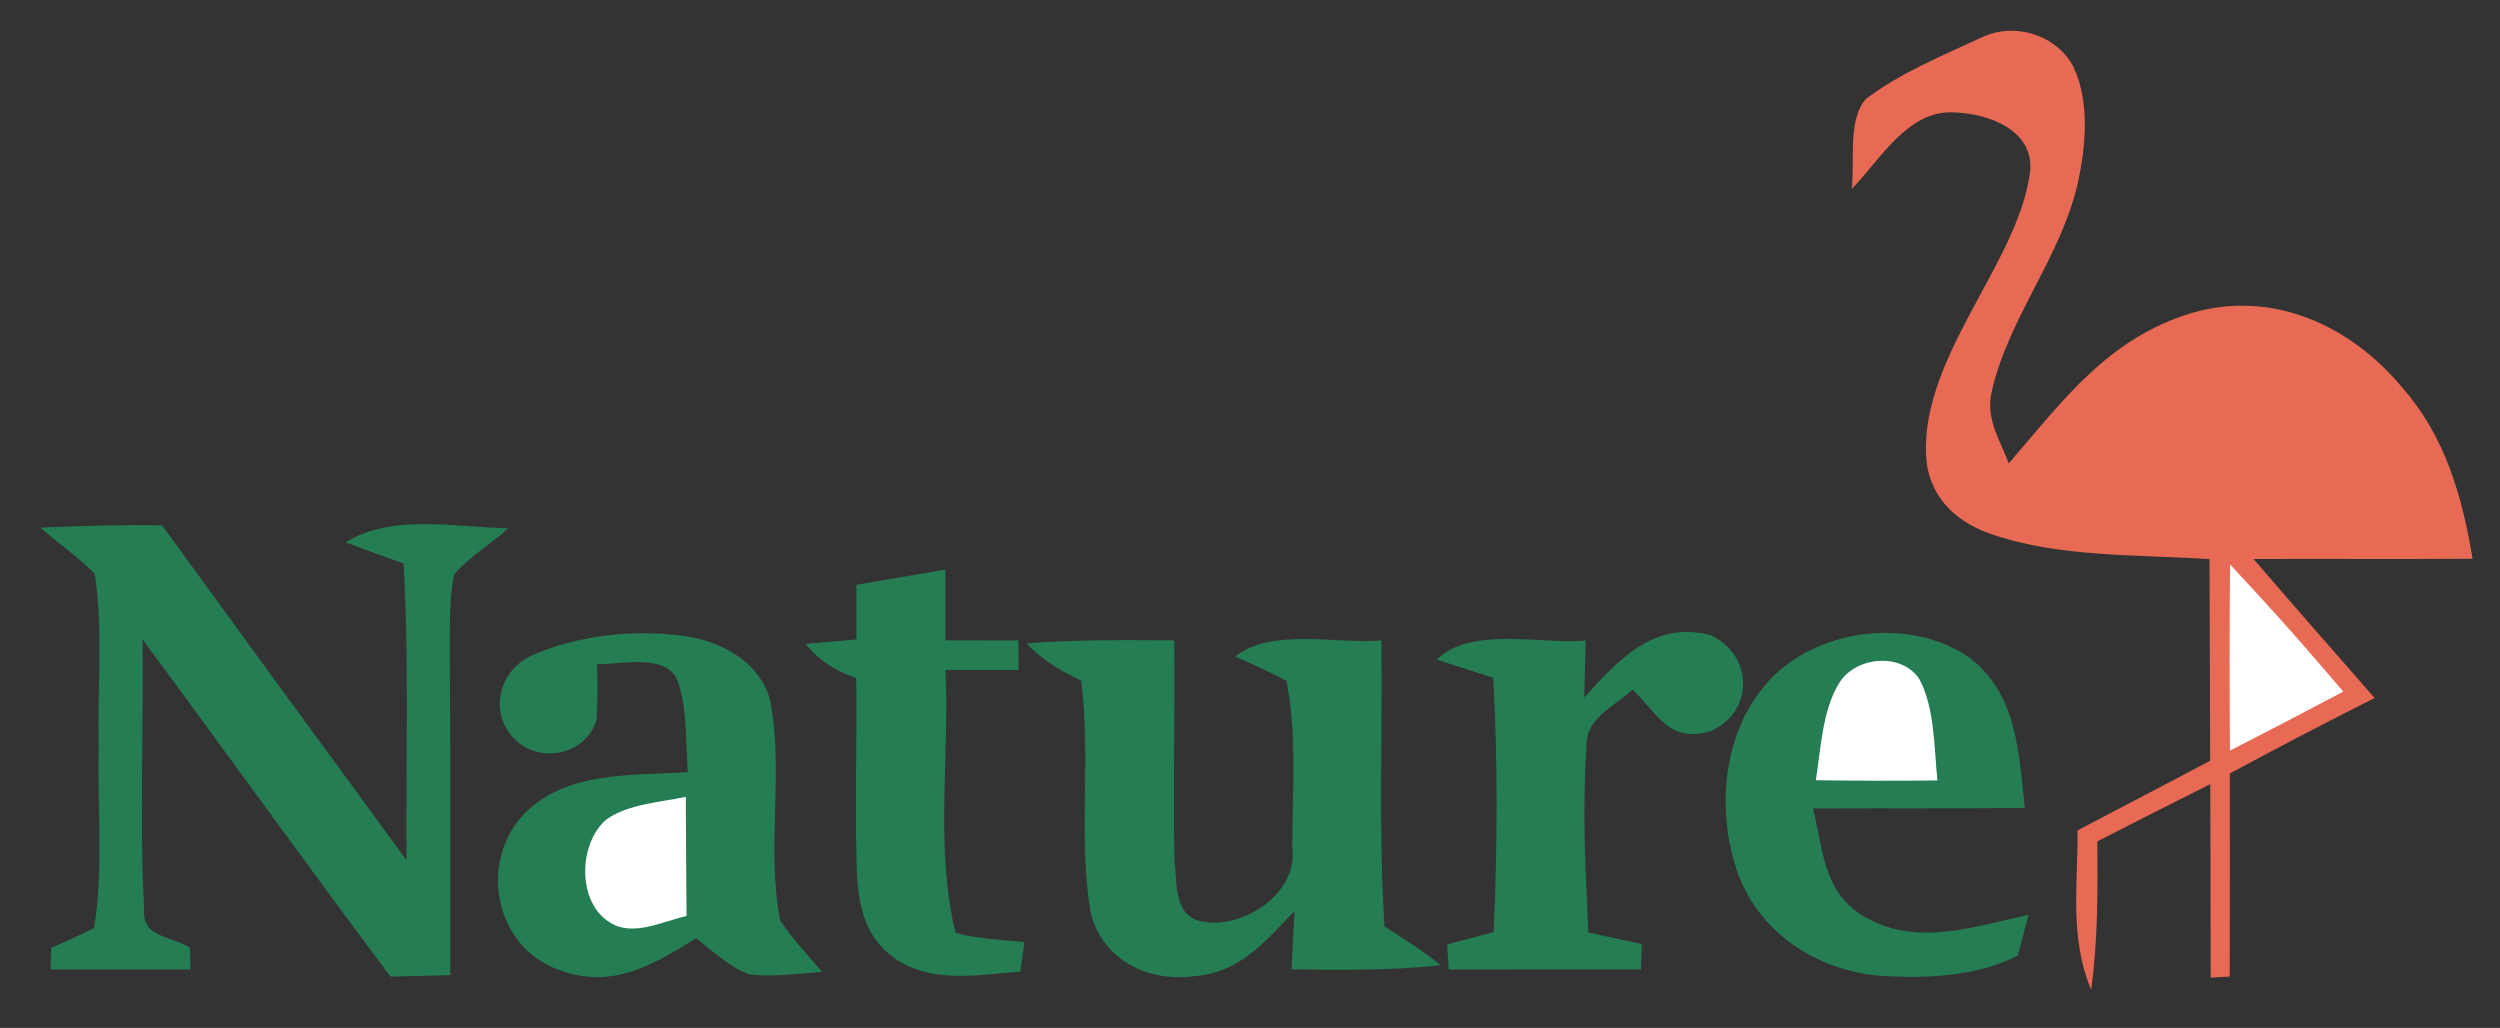 <svg xmlns="http://www.w3.org/2000/svg" xmlns:xlink="http://www.w3.org/1999/xlink" id="Camada_1" x="0px" y="0px" width="197px" height="81px" viewBox="0 0 197 81" xml:space="preserve"><rect x="0" y="0" width="197" height="81" fill="#333333" stroke="none"/><path fill="#E86A54" d="M156.18,2.94c2.56-1.23,5.96-0.18,7.24,2.4c1.28,2.76,0.93,6.38,0.27,9.26c-1.36,5.73-5.47,10.59-6.73,16.21 c-0.53,2.14,0.6,3.77,1.33,5.7c4.32-4.99,7.83-9.89,14.5-11.87c6.32-1.81,12.44,1.01,16.49,5.88c3.4,3.87,4.73,8.53,5.56,13.51 c-5.76,0.04-11.51,0-17.26,0.02c3.15,3.68,6.36,7.3,9.54,10.95c-3.83,1.93-7.63,3.91-11.41,5.95c0,5.34,0.01,10.67-0.01,16 l-1.5,0.09c-0.01-5.08-0.01-10.16-0.03-15.25c-2.98,1.48-5.94,2.99-8.9,4.51c0.03,3.92,0.05,7.81-0.49,11.7 c-1.72-4.2-1.04-8.13-1.07-12.57c3.49-1.82,6.97-3.65,10.45-5.48c-0.01-5.3-0.03-10.59-0.05-15.89c-5.63-0.38-12-0.11-17.36-2.03 c-2.81-1-4.87-3.09-4.98-6.21c-0.33-7.75,7.18-15.1,8.16-22.04c0.59-3.44-3.18-4.84-5.93-4.92c-3.67-0.22-5.83,3.73-8.09,6.03 c0.28-2.06-0.36-5.41,1.12-7.09C149.75,5.74,153.09,4.37,156.18,2.94z"></path><path fill="#257D54" d="M3.19,41.58c3.19-0.15,6.38-0.23,9.58-0.19C19.17,50.2,25.59,59,32.03,67.78C31.97,60,32.25,52.17,31.8,44.4 c-1.53-0.54-3.05-1.09-4.56-1.66c3.67-2.3,8.64-1.16,12.81-1.12c-1.34,1.27-3.11,2.23-4.27,3.67c-0.37,1.78-0.32,3.68-0.34,5.5 c0.07,8.68,0.03,17.37,0.04,26.05c-1.57,0.04-3.14,0.08-4.71,0.12c-6.59-8.8-13-17.74-19.54-26.58c0.1,7.09-0.24,14.22,0.13,21.3 c-0.19,2.21,2.14,2.06,3.61,3.01c0.02,0.57,0.03,1.14,0.04,1.71c-3.67,0-7.34,0-11.02,0c0.01-0.57,0.03-1.14,0.04-1.71 c1.15-0.48,2.28-1,3.38-1.57c0.78-4.67,0.24-9.6,0.37-14.33c-0.12-4.48,0.38-9.15-0.32-13.57C6.18,43.88,4.58,42.83,3.19,41.58z"></path><path fill="#257D54" d="M67.49,46.08c2.34-0.4,4.67-0.8,7.01-1.2c0,1.86,0,3.72,0,5.58c1.91,0,3.83,0,5.75,0.01l0.01,2.32 c-1.92,0-3.84,0-5.76,0c0.34,6.77-0.84,14.15,0.8,20.72c1.74,0.47,3.61,0.56,5.42,0.72c-0.11,0.78-0.22,1.56-0.32,2.33 c-3.37,0.26-7.05,1-10-1.12c-2.21-1.6-2.75-4.07-2.88-6.64c-0.17-5.12,0.02-10.25-0.05-15.37c-1.66-0.54-2.99-1.43-3.98-2.69 c1.33-0.12,2.66-0.24,3.99-0.35C67.48,48.96,67.49,47.52,67.49,46.08z"></path><path fill="#FFFFFF" d="M175.73,44.48c0.74,0.8,1.48,1.59,2.22,2.4c2.3,2.49,4.51,5.05,6.7,7.62c-2.97,1.57-5.94,3.12-8.93,4.65 C175.69,54.26,175.68,49.37,175.73,44.48z"></path><path fill="#257D54" d="M53.98,50.12c2.88,0.44,5.79,1.98,6.68,4.94c1.15,5.67-0.3,11.83,0.82,17.48c0.98,1.46,2.17,2.71,3.3,4.05 c-1.88,0.12-3.86,0.42-5.74,0.19c-1.54-0.56-2.9-1.85-4.19-2.85c-3.62,2.27-6.95,4.19-11.3,2.3c-4.71-2.07-5.72-8.49-2.23-12.11 c3.35-3.41,8.51-2.97,12.88-3.28c-0.19-2.39,0-5.13-0.88-7.39c-1.05-1.95-4.46-1.08-6.28-1.11c0.06,1.46,0.05,2.92-0.03,4.37 c-0.81,2.78-4.49,3.54-6.49,1.51c-2.02-2.11-1.22-5.35,1.36-6.56C45.58,50.02,49.99,49.58,53.98,50.12z"></path><path fill="#257D54" d="M108.85,50.47c0.1,7.51-0.23,15.05,0.25,22.54c1.52,0.96,3.03,1.92,4.43,3.05 c-3.92,0.43-7.83,0.37-11.76,0.33c0.07-1.53,0.15-3.07,0.24-4.6c-2.39,2.46-4.28,4.86-7.98,5.14c-3.68,0.47-7.24-1.36-8.11-5.13 c-0.96-5.97,0.06-12.13-0.73-18.17c-1.66-0.79-3.04-1.59-4.3-2.93c3.88-0.31,7.75-0.26,11.64-0.24c0.07,5.79-0.1,11.58,0.02,17.36 c0.21,1.58-0.08,4.03,1.77,4.69c3.24,1,8.01-1.98,7.51-5.66c0-4.34,0.39-8.94-0.45-13.2c-1.33-0.69-2.68-1.33-4.07-1.91 C100.22,49.45,105.32,50.76,108.85,50.47z"></path><path fill="#257D54" d="M134.73,50.03c3.43,1.5,3.55,6.07,0.07,7.58c-3.28,0.99-4.15-1.35-6.15-3.27c-1.37,1.28-3.71,2.26-3.63,4.4 c-0.34,4.89-0.09,9.85,0.15,14.75c1.4,0.3,2.8,0.6,4.2,0.9c-0.02,0.67-0.04,1.33-0.06,2c-5.05,0.01-10.1,0.01-15.15,0.01 c-0.04-0.66-0.08-1.32-0.12-1.98c1.22-0.32,2.44-0.65,3.66-0.97c0.3-6.67,0.33-13.38-0.03-20.04c-1.49-0.47-2.97-0.95-4.45-1.44 c2.72-2.65,8.2-1.18,11.73-1.49c-0.03,1.49-0.07,2.99-0.11,4.48C127.51,52.02,130.3,48.92,134.73,50.03z"></path><path fill="#257D54" d="M155.05,51.72c3.92,2.87,4.01,7.55,4.51,11.94c-5.56,0.07-11.13,0.02-16.69,0.05 c0.78,3.16,0.79,6.48,3.83,8.39c4.15,2.61,8.77,0.92,13.15-0.01L159,75.3c-3.24,1.68-7.46,1.85-11.03,1.57 c-4.9-0.46-9.34-3.39-11.04-8.1c-1.61-4.54-1.26-10.37,1.76-14.27C142.24,49.64,150.12,48.43,155.05,51.72z"></path><path fill="#FFFFFF" d="M151.25,53.52c1.22,2.3,1.15,5.43,1.42,7.98c-3.2,0.03-6.39,0.03-9.58-0.02c0.39-2.47,0.51-5.59,1.89-7.74 C146.32,51.71,149.85,51.41,151.25,53.52z"></path><path fill="#FFFFFF" d="M54.04,62.79c0.02,3.13,0.03,6.26,0.06,9.39c-1.88,0.42-4.19,1.64-5.97,0.55c-2.68-1.54-2.57-6.27-0.35-8.15 C49.47,63.35,52.05,63.22,54.04,62.79z"></path></svg>